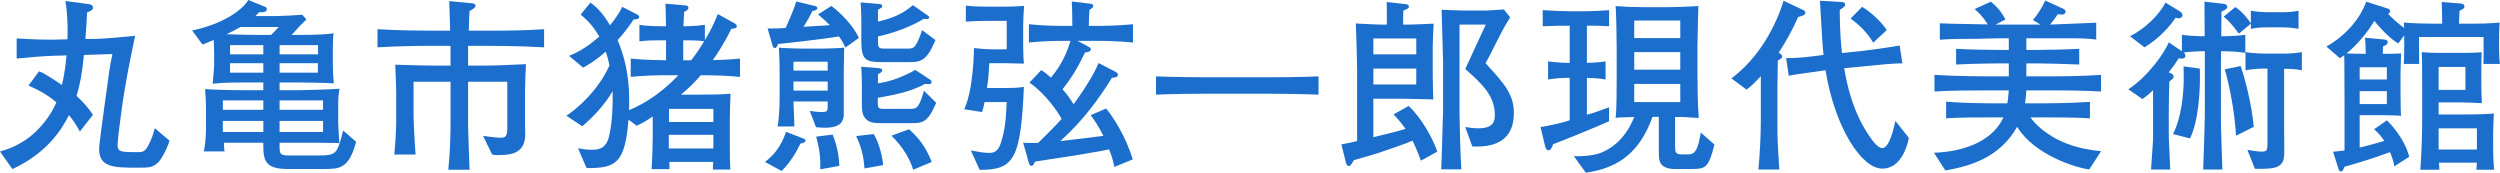 <?xml version="1.0" encoding="UTF-8"?>
<svg id="_レイヤー_2" data-name="レイヤー_2" xmlns="http://www.w3.org/2000/svg" viewBox="0 0 405.68 28.02">
  <defs>
    <style>
      .cls-1 {
        fill: #1c6ecd;
      }
    </style>
  </defs>
  <g id="Graphic">
    <g>
      <path class="cls-1" d="M25.65,26.37c-.9.84-1.53.84-3.24.84-3.87,0-6.33,0-6.33-3.06,0-.99,1.65-12.47,1.65-12.56.15-.93.3-1.89.51-2.82l-4.62.15c-.27,2.82-.63,4.83-1.2,6.64,1.11,1.02,1.83,1.86,2.67,3.06l-2.13,2.73c-.66-1.26-1.32-2.13-1.77-2.67-1.11,2.19-3.39,6.06-9.18,8.76l-2.01-2.85c1.02-.3,3.45-.99,5.82-3.24,1.38-1.35,2.55-2.94,3.33-4.74-1.56-1.32-2.85-1.98-4.53-2.73l1.71-2.31c.93.39,1.23.57,3.72,2.22.45-1.92.57-3.12.75-4.8l-2.13.06c-1.86.06-4.11.27-5.97.45v-3.27c2.97.21,5.16.21,5.73.21l2.52-.06c.09-2.73-.09-4.65-.33-6.21l3.48.45c.42.06.99.12.99.63,0,.36-.39.54-.96.78-.03.9-.09,1.83-.27,4.29h1.32c1.44,0,5.04-.33,6.75-.51-.75,3.58-1.59,7.48-2.28,12.64-.27,1.89-.57,4.53-.57,5.04,0,1.2.57,1.2,3.3,1.2.78,0,1.14-.12,1.59-.93.72-1.26.99-2.37,1.14-2.97l2.4,2.04c-.48,1.56-1.44,3.15-1.86,3.54Z"/>
      <path class="cls-1" d="M52.66,27.42h-6.03c-3.48,0-3.9-1.32-3.9-3.75v-.51h-6.39c0,.39,0,.54.09,1.41h-3.36c.33-1.35.36-3.3.36-3.63v-3.33c0-.81-.06-1.98-.15-3.15,1.41.09,3.39.18,7.41.18h2.04v-1.26h-1.98c-4.23,0-4.71.06-6.24.21.09-1.08.24-2.55.24-3.09v-1.89c0-.24-.06-1.8-.06-2.13-.78.33-1.26.54-1.83.75l-1.68-2.28c6.42-1.38,8.76-4.26,9.12-4.95l2.79,1.14c.09.03.21.18.21.36,0,.57-.99.51-1.23.48-.33.36-.45.45-.63.63h3.27c.63,0,3.75-.15,4.35-.21l.66.75c-.87.84-1.08,1.08-2.4,2.52h.72c3.84,0,5.1-.12,6.09-.27-.12.84-.12,1.83-.12,2.7v2.58c0,.66.09,2.22.15,2.85-1.02-.09-5.13-.15-6.33-.15h-2.46v1.26h2.34c1.65,0,5.88-.12,7.38-.24-.18.93-.21,1.77-.21,2.64v2.82c0,.54.15,2.88.18,3.36-.51-.03-.93-.03-1.53-.03-1.53-.03-2.13-.03-7.53-.03h-.63v.63c0,1.14.06,1.44,1.53,1.44h4.62c3.12,0,3.15-.18,4.17-4.05l2.1,1.83c-1.17,4.41-2.79,4.41-5.13,4.41ZM42.73,16.29h-6.57v1.53h6.57v-1.53ZM42.73,19.62h-6.57v1.8h6.57v-1.8ZM39.01,4.38c-.78.45-1.11.63-2.25,1.17,1.62.06,3.75.12,5.37.12h1.86c.72-.72.81-.81,1.23-1.29h-6.21ZM42.73,7.32h-5.4v1.5h5.4v-1.5ZM42.73,10.26h-5.4v1.53h5.4v-1.53ZM51.61,7.32h-6.24v1.5h6.24v-1.5ZM51.58,10.26h-6.21v1.53h6.21v-1.53ZM52.42,16.29h-7.05v1.53h7.05v-1.53ZM52.42,19.62h-7.05v1.8h7.05v-1.8Z"/>
      <path class="cls-1" d="M79.08,7.44h-3.12v3.21h2.16c2.1,0,5.16-.12,7.23-.24-.06.87-.15,3.33-.15,4.23v5.91l.03.84c.12,3.15-1.65,3.78-4.32,3.78-.45,0-.63,0-1.05-.09l-1.47-3.03c.6.09,2.22.3,2.79.3.87,0,1.14-.21,1.14-1.56v-7.53h-6.36v7.23c0,.87.15,4.56.24,7.05h-3.45c.15-1.74.24-2.79.27-3.66.03-.99.09-2.55.09-3.21v-7.41h-6v5.52c0,.93.09,2.43.15,3.54.03.6.09,1.71.18,2.76h-3.45c.18-1.8.3-4.35.3-5.01v-5.19c0-.69-.12-3.75-.15-4.38,1.53.06,5.01.15,6.57.15h2.4v-3.21h-2.76c-3.03,0-6.06.06-9.09.24v-2.94c3.12.21,7.71.24,9.09.24h2.7c-.03-1.2-.09-3.18-.15-4.8l3.75.36c.24.03.51.09.51.39,0,.15-.06.27-.15.33,0,.03-.75.51-.81.54-.06.51-.12,2.73-.12,3.18h3c3.06,0,6.15-.03,9.21-.24v2.94c-3.99-.24-8.85-.24-9.21-.24Z"/>
      <path class="cls-1" d="M113.72,12.21c-.93,1.08-1.86,2.01-3.21,3.15h2.55c2.79,0,3.93-.03,5.49-.15-.06.9-.12,3.24-.12,4.17v4.23c0,1.5,0,2.67.09,3.9h-2.85c.03-.54.03-.63.06-1.23h-7.11c0,.27,0,.81.03,1.17h-2.91c.09-1.23.18-3.99.18-5.31v-3.24c-1.41.96-1.89,1.17-2.61,1.5l-1.32-.99c-.57,7.02-1.98,7.92-6.81,7.86l-1.38-3.21c.48.09,1.32.24,2.19.24,1.26,0,2.49-.18,2.94-2.61.42-2.13.54-4.5.48-6.9-1.26,2.19-3,4.05-4.92,5.7l-2.58-1.71c1.77-1.17,5.13-4.05,6.99-8.16-.15-.72-.3-1.35-.6-2.25-1.32,1.2-2.52,1.95-3.66,2.61l-2.31-1.92c1.83-.69,3.42-1.83,4.92-3.12-1.17-2.04-2.34-3-3.03-3.57l1.59-1.95c.54.39,1.8,1.29,3.18,3.69,1.29-1.59,1.71-2.43,1.98-3l2.34,1.2c.18.09.42.21.42.45,0,.36-.54.39-.9.39-.57.84-1.44,2.1-2.61,3.36,1.98,4.71,1.92,8.64,1.86,11.37,3.39-1.41,5.97-3.57,8.01-5.67h-1.83c-1.98,0-3.93.06-5.91.27v-2.97c2.31.24,5.46.27,5.73.27v-3.24h-.78c-1.14,0-2.49,0-3.54.18v-2.7c1.23.24,3.24.24,3.54.24h.78l-.09-3.66,3.18.27c.24.03.54.06.54.39s-.3.48-.69.66c-.03.63-.09,1.77-.12,2.34.27,0,2.1,0,3.48-.24v2.49c1.2-1.95,1.74-3.36,2.1-4.23l2.82,1.56c.12.09.27.21.27.39,0,.36-.36.39-.9.45-1.32,2.73-2.76,4.74-3,5.07.48,0,2.61-.06,4.41-.24v2.97c-2.07-.21-4.23-.27-6.36-.27ZM115.76,21.87h-7.23v2.22h7.23v-2.22ZM115.76,17.67h-7.2v2.13h7.2v-2.13ZM110.87,6.54v3.24h1.29c.78-.99,1.47-2.01,2.1-3.09-1.02-.15-2.4-.15-3.39-.15Z"/>
      <path class="cls-1" d="M129.87,23.31c-.12.3-1.23,2.67-3.03,4.44l-2.7-1.47c1.44-1.14,2.55-2.4,3.42-4.89l2.79,1.08c.21.06.36.15.36.33,0,.3-.33.39-.84.51ZM137.19,7.71c-.33-.69-.54-1.08-1.05-1.8-.99.18-4.89.72-9.87,1.23-.12.27-.27.66-.51.66-.21,0-.33-.18-.39-.39l-.81-2.79c1.71,0,1.89,0,2.94-.09,1.11-2.55,1.2-2.73,1.71-4.29l3.09.75c.18.03.33.18.33.33,0,.3-.42.39-.81.48-.3.63-.69,1.41-1.44,2.55.69-.03,4.2-.27,4.26-.27-.54-.57-.96-.96-1.89-1.74l2.16-1.38c.39.3,3.06,2.31,4.47,5.19l-2.19,1.56ZM136.92,11.76v7.08c-.18,1.26-.99,1.89-3.06,1.89-.63,0-1.02-.06-1.44-.09l-1.02-2.64c.3.06,1.35.18,1.92.18.78,0,.99-.09.99-.81v-.9h-5.55c.03.99.15,3.63.15,4.05h-2.73c.33-1.74.33-4.44.33-4.8v-3.69c0-2.31-.06-3-.12-4.29,1.14.09,3.69.15,3.9.15h3.24c.15,0,2.4-.06,3.45-.15,0,.3-.06,3.99-.06,4.02ZM134.31,10.02h-5.55v1.44h5.55v-1.44ZM134.31,13.23h-5.55v1.47h5.55v-1.47ZM133.11,27.48c.03-2.04-.09-3.06-.66-5.31l2.67-.33c.96,2.37,1.05,4.26,1.08,5.07l-3.09.57ZM140.28,27.33c-.15-2.07-.51-3.48-1.35-5.25l2.85-.33c.93,1.53,1.44,3.84,1.53,5.04l-3.03.54ZM147.27,10.08h-4.11c-2.73,0-3.39-.36-3.39-3.45v-3.24c0-.18-.03-2.19-.12-3l3.09.27c.12,0,.42.03.42.3,0,.24-.06.27-.69.63v1.92c2.76-.66,4.11-1.38,5.67-2.67l2.46,1.71c.09.06.18.15.18.27,0,.36-.66.27-.9.24-2.82,1.77-6.6,2.7-7.41,2.85v.69c0,1.26.09,1.29,1.44,1.29h3.21c1.23,0,1.47-.03,2.52-3l2.16,1.62c-1.5,3.57-2.49,3.57-4.53,3.57ZM148.05,19.98h-5.1c-1.11,0-2.19,0-2.82-1.2-.24-.48-.27-1.02-.27-2.43v-2.25c0-.54-.03-2.61-.12-3.27l2.97.24c.09.03.45.06.45.33s-.27.42-.69.66v1.47c2.19-.33,4.14-1.11,6.06-2.19l2.4,1.59c.15.09.24.24.24.39,0,.39-.39.36-1.08.3-1.86,1.02-3.93,1.62-7.65,2.25v.57c0,1.05,0,1.23,1.05,1.23h4.14c1.23,0,1.47-.18,2.31-2.94l1.98,1.95c-1.35,3.24-2.31,3.3-3.87,3.3ZM148.17,27.54c-.42-1.53-1.59-3.66-3.51-5.52l2.85-1.05c1.44,1.29,2.67,2.73,3.69,5.31l-3.03,1.26Z"/>
      <path class="cls-1" d="M166.03,4.17v2.91c0,.9.03,2.37.12,3.24-.51,0-2.43-.06-2.88-.06h-2.73c-.12,2.04-.18,2.79-.39,4.02h3c.63,0,1.98,0,3-.18-.51,11.91-1.68,13.44-7.17,13.47l-1.44-3.15c1.56.27,2.16.39,2.94.39.87,0,1.44-.24,1.89-1.5.78-2.31.87-4.23.99-6.75h-3.6c-.09.54-.21,1.08-.39,1.62l-2.91-.45c.36-.81.78-1.86,1.14-4.26.39-2.58.42-4.71.45-5.67,1.38.15,2.1.21,3.96.21h1.35V3.39h-2.94c-1.44,0-1.86,0-3.69.12V.9c1.08.15,2.19.18,3.27.18h3.36c.72,0,2.01-.06,2.82-.12-.06.72-.15,2.46-.15,3.21ZM178.03,6.63h-3.18l1.74.93c.24.12.42.24.42.45,0,.39-.54.45-.93.51-1.32,2.7-2.31,4.26-3.66,5.97.39.42,1.11,1.29,1.8,2.43.78-1.05,3.15-4.44,4.05-6.69l2.79,1.44c.15.09.36.24.36.45,0,.45-.66.48-.99.51-2.04,3.3-4.62,6.9-8.37,10.26,1.32-.15,5.64-.66,6.99-.84-.81-1.62-1.44-2.52-2.07-3.36l2.52-1.08c1.32,1.62,3.21,4.65,4.32,8.25l-3,1.23c-.15-.72-.24-1.32-.84-2.85-.81.18-1.41.3-5.58.99-1.86.3-3.27.51-6.45.99-.09.21-.27.69-.54.69-.3,0-.42-.27-.45-.45l-.93-3.3c.93.06,1.29.06,2.43.03,1.92-1.89,2.88-2.85,3.81-3.9-.57-1.08-2.64-4.14-5.22-5.88l1.92-2.04c.42.27.78.51,1.56,1.23.69-.84,2.22-2.67,3.18-5.97h-.99c-1.35,0-3.51.03-5.76.27v-2.97c1.92.21,4.02.27,5.76.27h1.29c-.03-2.76-.03-3.09-.09-3.96l3.03.36c.24.03.45.12.45.36s-.12.33-.6.63c-.06.66-.09,1.02-.12,2.61h1.35c1.14,0,3.45-.03,5.82-.27v2.97c-2.31-.24-4.86-.27-5.82-.27Z"/>
      <path class="cls-1" d="M206.13,15.21h-10.71c-.87,0-5.58.03-7.83.15v-2.97c2.4.12,7.62.15,7.83.15h10.71c.87,0,5.58-.03,7.83-.15v2.97c-2.37-.12-7.62-.15-7.83-.15Z"/>
      <path class="cls-1" d="M230.57,26.07c-.24-.66-.6-1.68-1.35-3.24-1.2.51-2.97,1.11-4.47,1.62-1.47.51-1.83.63-5.04,1.53-.54.87-.6.96-.81.96-.33,0-.42-.3-.51-.63l-.72-2.88c.78-.15,1.14-.21,2.55-.54v-11.7c0-1.17-.15-6.33-.21-7.38.39.03,3.54.18,3.96.18h1.08c0-1.14,0-2.52-.03-3.66l2.7.3c.63.06.9.12.9.45,0,.3-.39.45-.9.63-.03.84-.03,1.41-.03,2.28h.9c.63,0,3.45-.12,4.05-.15-.03.75-.15,2.94-.15,3.6v4.5c0,1.02.06,3.51.09,4.2-.81-.03-4.38-.12-5.1-.12h-4.62v6.24c3.36-.81,4.17-1.02,5.22-1.35-.75-1.08-1.56-1.95-1.95-2.34l2.46-1.38c2.13,2.01,3.9,5.25,4.65,7.41l-2.67,1.47ZM229.82,6.24h-6.96v2.58h6.96v-2.58ZM229.82,11.13h-6.96v2.58h6.96v-2.58ZM238.91,23.76l-1.14-3.15c.54.09,1.29.21,2.16.21,2.43,0,2.64-1.17,2.64-2.19,0-3.15-2.19-5.1-4.8-7.44l3.33-7.2h-4.26v14.46c0,1.11.15,7.35.3,9.03h-3.27c.06-1.2.21-6.48.24-7.56,0-.3.06-1.5.06-1.74v-8.16s-.21-7.11-.24-8.43c.57,0,3.09.12,3.6.12h3.57c.33,0,2.22-.12,2.94-.18l1.02,1.29c-.39.6-.99,1.59-1.86,3.3-1.56,3.09-1.74,3.45-2.13,4.14,3.18,3.45,4.59,5.13,4.59,8.1,0,4.26-2.85,5.61-6.75,5.4Z"/>
      <path class="cls-1" d="M256.34,21.69c-2.97,1.2-3.6,1.44-4.32,1.71-.12.39-.33.99-.75.99-.39,0-.54-.6-.57-.78l-.72-3c1.17-.15,3.87-.75,4.74-1.11v-6.87c-1.68,0-2.49.12-3.51.27v-2.94c1.56.21,2.55.24,3.51.24v-6.03c-1.92,0-1.98,0-4.38.09V1.65c1.41.09,3.42.18,4.59.18h2.58c.81,0,2.7-.12,3.6-.18v2.61c-.81-.06-2.76-.12-3.6-.09v6.03c.21,0,1.83-.03,3.03-.24v2.94c-1.08-.21-2.28-.24-3.03-.27v5.97c.39-.09.99-.24,1.71-.51,1.29-.48,1.44-.54,1.89-.69v2.28c-1.05.48-3.18,1.35-4.77,2.01ZM274.58,27.42h-2.91c-1.02,0-1.95-.36-2.25-1.02-.24-.51-.24-1.08-.24-2.22v-5.22h-1.02c-1.95,5.4-5.16,8.28-10.83,9.06l-1.95-2.7c1.08.09,3.3-.03,4.59-.6,2.61-1.17,4.17-3.15,5.22-5.73-2.4.06-2.67.06-3.03.15.18-1.08.18-4.77.18-6.18v-5.07c0-1.14-.06-6.06-.18-6.9,1.56.12,3.15.18,4.74.18h3.33c1.5,0,3.57-.09,5.37-.18,0,.03-.15,5.19-.15,6.36v4.68c0,1.11.03,4.98.21,7.11-.39,0-2.13-.15-2.52-.15h-1.32v4.89c0,.75.09,1.17,1.05,1.17h1.2c1.14,0,1.53-1.2,1.92-3.54l2.22,1.95c-.96,3.81-1.5,3.96-3.63,3.96ZM272.66,3.33h-7.47v2.85h7.47v-2.85ZM272.66,8.46h-7.47v2.85h7.47v-2.85ZM272.66,13.62h-7.47v2.94h7.47v-2.94Z"/>
      <path class="cls-1" d="M291.79,2.76c-.93,2.1-1.83,3.72-3.15,5.79.3.21.57.36.57.6,0,.12,0,.27-.72.69-.03,1.62-.06,4.23-.06,4.32v7.26c0,1.29.21,4.8.3,6.09h-3.39c.21-2.01.39-5.58.39-7.65v-7.5c-1.2,1.29-1.68,1.71-2.31,2.19l-2.46-1.83c6.12-4.56,8.25-11.88,8.46-12.6l3.24,1.53c.15.06.3.21.3.39,0,.39-.36.51-1.17.72ZM305.44,27.36c-3.39,0-7.71-6.72-9.21-15.96-4.92.69-4.98.69-5.97.9l-.42-2.88c1.11.06,3.36-.15,4.68-.33l1.38-.18c-.18-1.38-.48-7.53-.57-8.79l3.54.21c.27.03.54.06.54.42,0,.21-.12.39-.87.87,0,3.42.21,5.61.36,6.99l3.39-.36c1.35-.15,4.17-.54,5.97-.87l.45,2.91c-1.47-.03-4.2.27-5.76.42l-3.69.36c.36,2.13,1.29,7.2,4.38,11.43.18.27,1.08,1.53,1.8,1.53,1.14,0,1.86-3.15,2.13-4.41l2.19,2.76c-.33,1.65-1.41,4.98-4.32,4.98ZM303.97,6.93c-1.02-1.77-2.46-3.03-3.66-3.93l1.86-1.89c1.83,1.08,3.57,3,3.99,3.78l-2.19,2.04Z"/>
      <path class="cls-1" d="M339.02,27.51c-2.19-.33-8.85-2.31-11.7-6.93-2.88,5.16-8.01,6.45-11.64,7.08l-1.86-2.88c1.68-.03,8.82-.45,11.28-5.73h-1.53c-2.52,0-5.46,0-7.77.15v-2.7c3.15.27,7.5.27,7.77.27h2.16c.09-.45.15-.96.24-2.1h-3.06c-2.91,0-6.33,0-9,.18v-2.7c3.63.24,8.67.24,9,.24h3.06v-2.1h-1.89c-1.14,0-4.35.06-6.66.18v-2.55c2.07.12,5.1.18,6.66.18h1.89v-1.89h-1.47c-.6,0-3.21.09-3.72.09-2.4,0-4.38,0-6,.15v-2.67c1.35.06,1.98.09,7.77.18-.84-1.38-1.59-2.01-2.13-2.49l2.64-1.2c.99.81,1.68,1.59,2.37,2.88l-1.59.84h7.26l-1.23-.75c.81-.87,1.59-2.19,2.01-3.15l2.91,1.32c.15.06.39.21.39.48,0,.18-.15.48-.57.48-.09,0-.57-.06-.69-.06-.3.45-.66.99-1.26,1.68,1.68-.06,6.21-.24,7.5-.3v2.73c-.84-.09-1.62-.21-4.11-.21h-7.23v1.89h1.92c1.41,0,4.44-.06,6.66-.18v2.55c-2.04-.09-5.34-.18-6.66-.18h-1.92v2.1h3.09c3,0,6.03-.03,9.03-.24v2.7c-2.61-.15-5.13-.18-9.03-.18h-3.09c-.06,1.05-.15,1.65-.21,2.1h2.76s4.44,0,7.77-.24v2.67c-2.43-.15-5.4-.15-7.77-.15h-1.89c.99,1.38,2.37,2.4,3.51,3.09,2.91,1.74,5.64,2.13,7.95,2.4l-1.92,2.97Z"/>
      <path class="cls-1" d="M360.42,8.31c0,.33-.03,1.65-.03,1.92v8.94c0,1.44.18,6.84.24,8.34h-3.12c.06-1.38.27-7.47.27-8.7v-10.5c-1.47,0-2.79.12-3.42.21.12.12.27.27.27.51,0,.48-.45.48-.63.48s-.27-.03-.45-.06c-.51.81-.9,1.38-1.62,2.28.42.18.78.33.78.72,0,.24-.12.33-.69.78-.03,1.11-.09,3.63-.09,4.74v4.17c0,.27.21,4.77.24,5.37h-3.12c.06-.81.33-4.62.33-4.95v-7.92c-.78.75-1.23,1.08-1.71,1.44l-2.31-1.59c3.27-2.13,5.94-6.03,6.57-7.62l2.13,1.44v-2.67c1.11.18,2.7.24,3.69.24v-1.29c0-.72-.03-3.6-.03-4.32l3,.33c.45.06.69.21.69.48,0,.36-.21.45-.93.81,0,.69-.03,2.67-.03,3.99,1.23,0,2.73-.06,3.9-.24v2.94c-1.26-.21-2.64-.27-3.93-.27ZM353.55,2.97c-.15,0-.36-.03-.51-.09-.87,1.32-2.55,3.27-5.04,4.8l-2.37-1.8c2.64-1.29,4.95-3.78,5.76-5.46l2.37,1.44c.18.12.39.33.39.6s-.24.51-.6.51ZM355.38,22.47l-2.76-.72c1.38-2.73,1.74-6.48,1.74-9.18,0-.81-.03-1.35-.03-1.8l2.64.36c.12,3.69-.24,8.55-1.59,11.34ZM370.38,4.44h-2.55c-.87,0-1.74.06-2.58.24v-.84l-1.95,1.62c-1.23-1.68-1.74-2.16-2.46-2.76l1.89-1.56c1.2.78,2.28,2.22,2.52,2.67V1.74c.87.18,2.16.24,2.58.24h2.55c.9,0,1.77-.06,2.61-.24v2.94c-1.11-.24-2.52-.24-2.61-.24ZM362.85,22.02c-.24-3.84-1.02-8.01-1.83-10.77l2.58-.54c.78,2.34,1.74,6,2.13,9.87l-2.88,1.44ZM370.65,11.16v10.05c0,.63.06,3.51,0,4.11-.18,2.1-1.89,2.1-4.74,2.07l-1.23-3.09c.51.12,1.65.3,2.34.3.93,0,.93-.18.93-2.01v-11.46h-.51c-1.02,0-2.04.09-3.06.27v-2.94c1.05.18,2.58.24,3.06.24h3c1.05,0,2.07-.06,3.09-.24v2.94c-1.17-.24-2.55-.24-2.88-.24Z"/>
      <path class="cls-1" d="M402.98,10.38c.06-1.08.03-3.24.03-4.38h-10.47c0,1.17,0,3.27.03,4.38h-2.52c.06-.66.09-.99.09-2.67v-1.98l-.96,1.32c-1.41-.78-3-2.55-3.9-3.66-.99,1.77-2.94,4.05-4.5,5.28.39.03,2.1.06,2.46.06h.66c-.03-1.44-.06-1.77-.12-2.61l2.91.27c.51.06.75.06.75.48,0,.3-.24.48-.75.66,0,.09-.03,1.05-.03,1.2h.66c.66,0,1.65,0,2.31-.06-.03.46-.09,2.55-.09,3.03v3.6c0,.36.03,1.98.03,2.31,0,.45.03.75.06,1.17-.63-.03-1.92-.09-3.39-.09h-3.33v5.25c1.89-.42,3.75-1.02,3.99-1.08-.57-.84-.9-1.2-1.65-1.89l2.07-1.44c.27.24,2.85,2.79,3.63,5.91l-2.43,1.56c-.06-.57-.21-1.17-.69-2.31-2.79,1.05-6.18,2.04-7.38,2.37-.3.69-.33.75-.6.75s-.27-.09-.42-.54l-.84-2.64c.9-.09,1.2-.12,1.86-.21v-8.43c0-1.02-.03-5.55-.03-6.48-.03-.3-.03-.33-.03-.54-.27.21-.42.3-.69.48l-2.19-1.89c4.86-2.79,6.27-6.69,6.45-7.29l3.57,1.14c.15.06.33.18.33.39s-.18.36-.33.45c1.17,1.26,2.37,2.13,2.61,2.28-.03-.15-.03-.24-.06-.87,1.35.15,4.08.18,4.56.18h1.65c0-.36,0-1.98-.06-3.51l3,.24c.18,0,.69.06.69.51,0,.33-.63.6-.81.66-.03.54-.06,1.29-.09,2.1h2.52c.51,0,2.25,0,4.08-.18-.09,1.17-.09,2.46-.09,3.63,0,1.95.06,2.37.15,3.09h-2.7ZM387.32,10.92h-4.41v1.98h4.41v-1.98ZM387.32,14.79h-4.41v2.1h4.41v-2.1ZM401.84,27.54c.06-.69.06-.75.09-1.14h-6.15c.03.57.03.63.06,1.14h-3.09c.18-2.43.3-5.52.3-7.95v-5.28c0-.3,0-4.56-.06-5.85.9.06,1.14.12,3.06.12h3.66c.75,0,2.31-.03,3-.09-.03.75-.06,2.04-.06,2.82v2.22c0,.87.03,2.34.09,3.21-.6-.03-2.31-.12-3.36-.12h-3.66v1.95h4.86c.84,0,2.04,0,4.11-.15-.03.3-.12,2.43-.12,3.09v2.49c0,1.62.09,2.67.15,3.54h-2.88ZM400.07,10.86h-4.35v3.72h4.35v-3.72ZM401.93,20.82h-6.21v3.45h6.21v-3.45Z"/>
    </g>
  </g>
</svg>